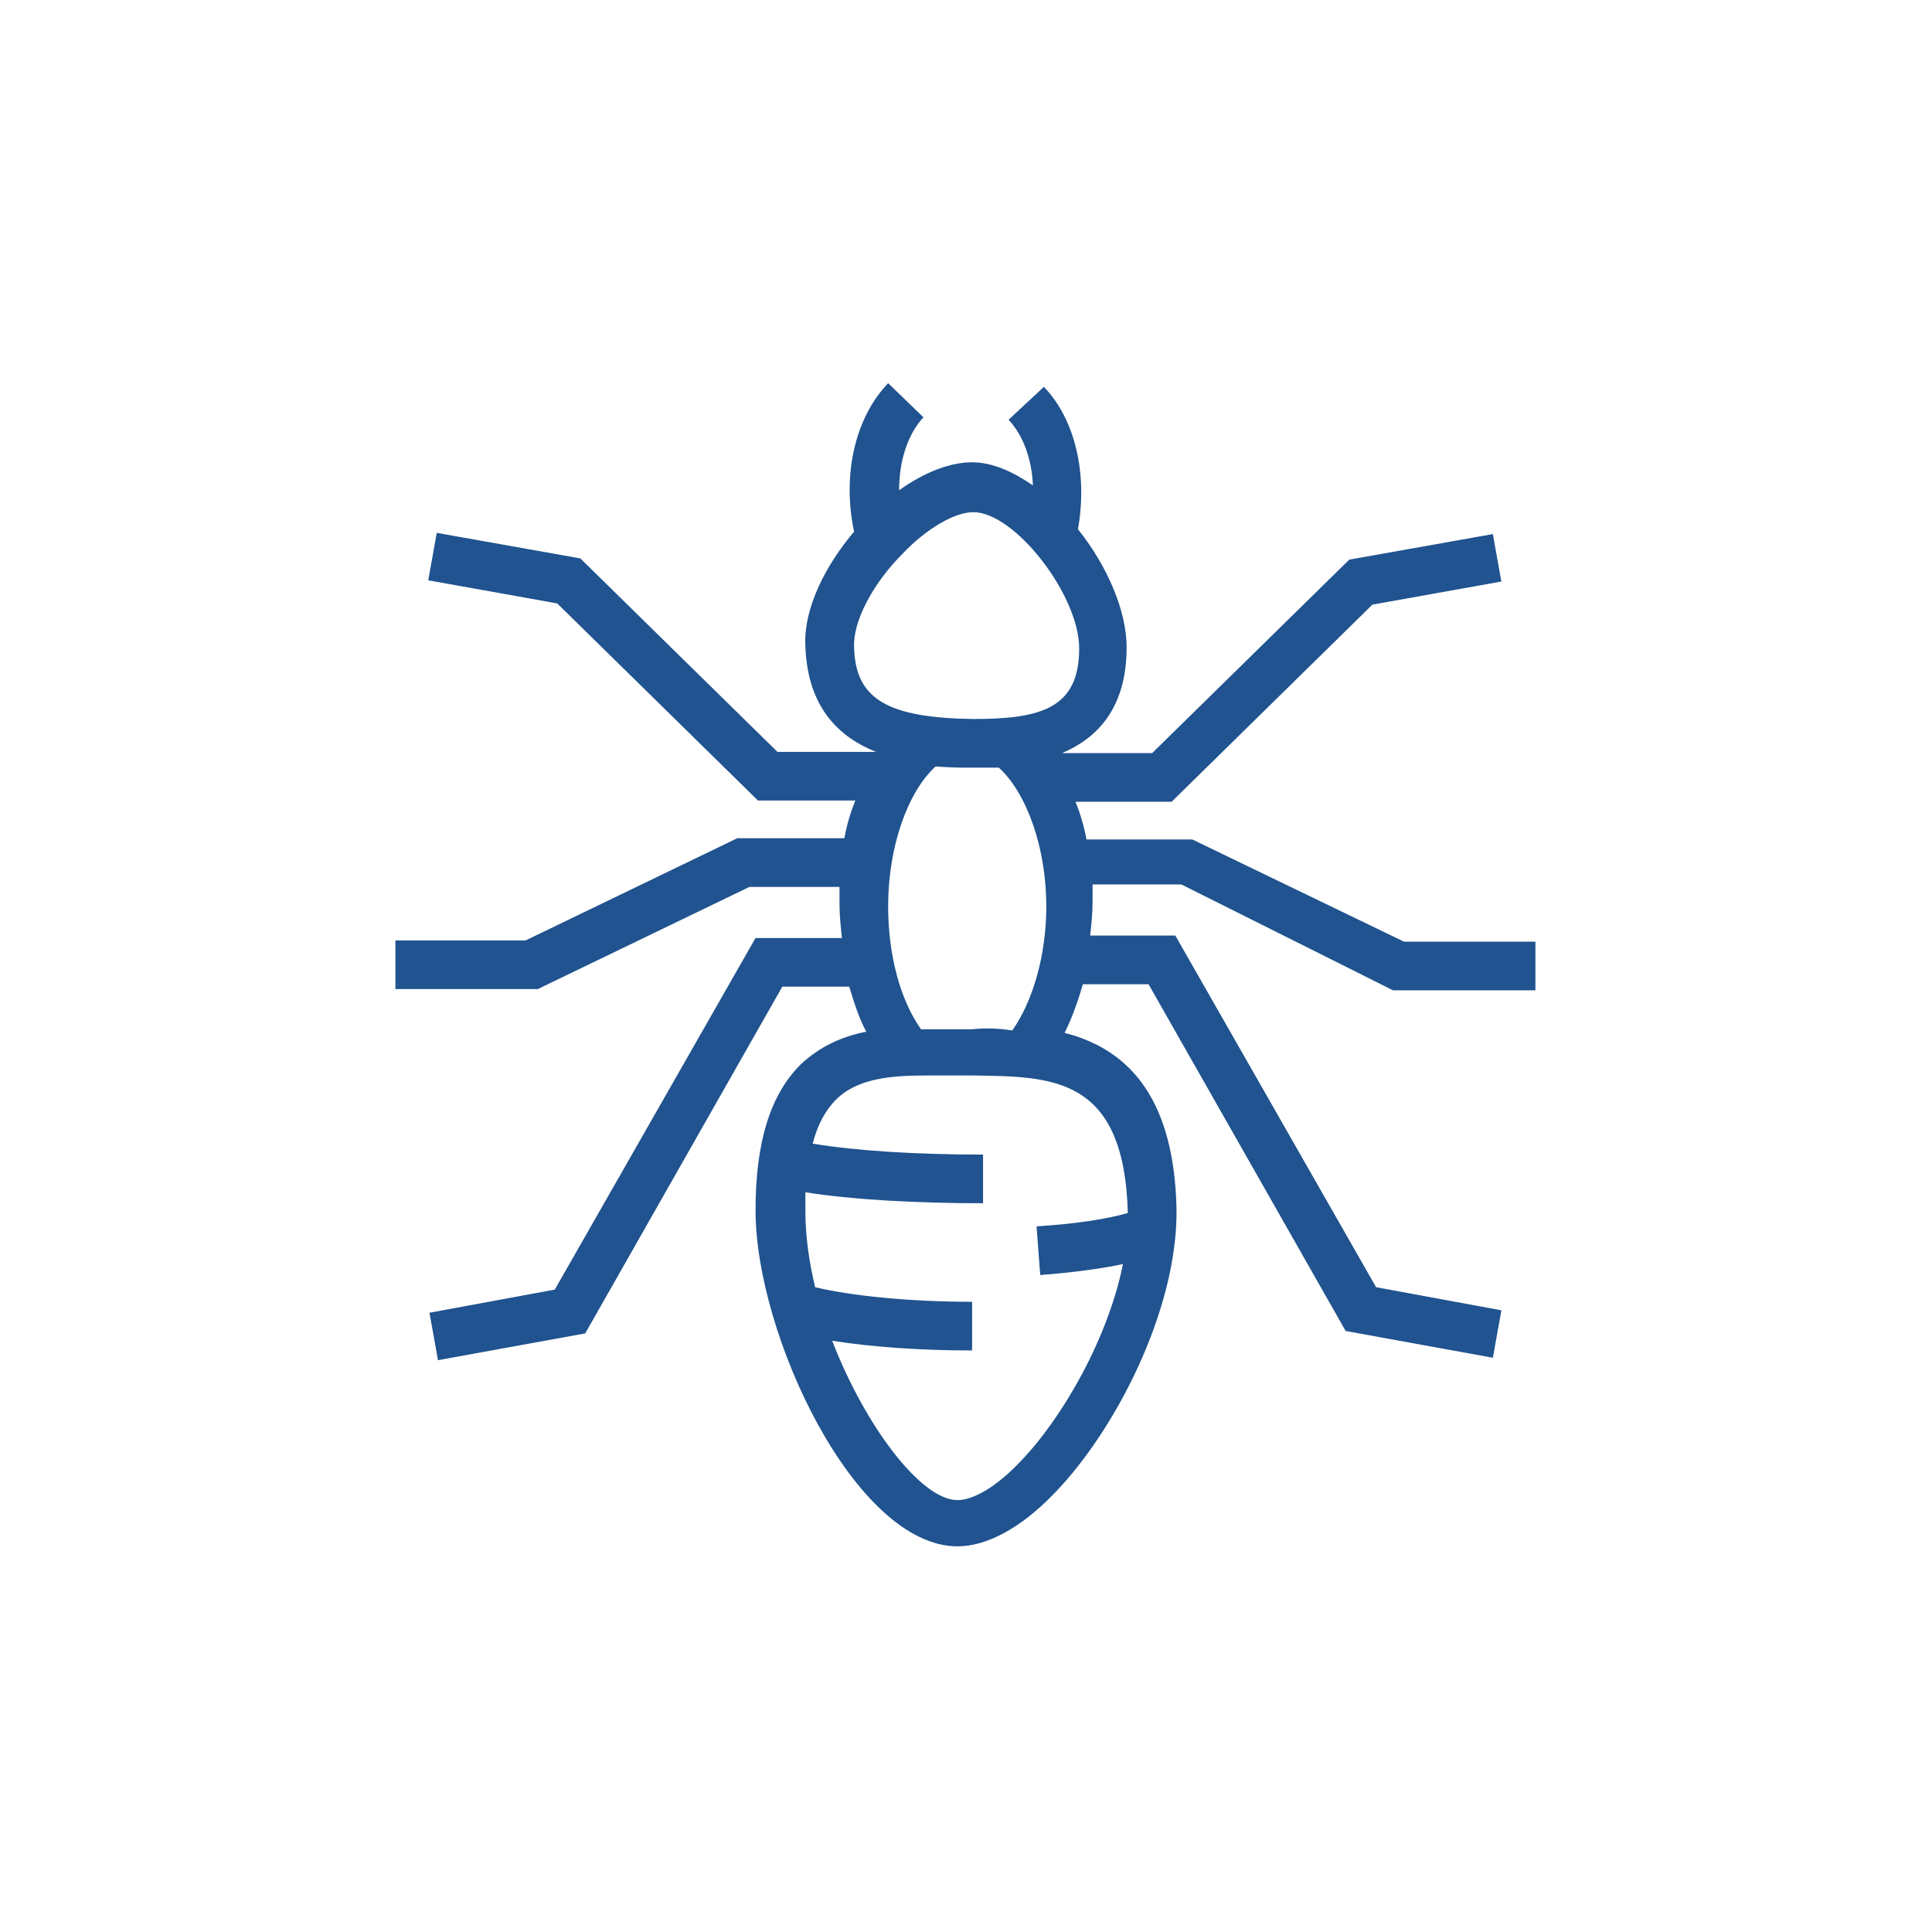 <?xml version="1.0" encoding="UTF-8"?>
<svg width="752pt" height="752pt" version="1.1" viewBox="0 0 752 752" xmlns="http://www.w3.org/2000/svg">
 <path d="m542.23 385.47h55.41v-18.941h-51.145l-82.402-39.781h-41.203c-0.945-5.211-2.367-9.945-4.262-14.68h37.414l78.141-76.719 50.199-8.996-3.316-18.469-55.883 9.945-76.719 75.301h-35.047c13.262-5.684 25.102-17.051 25.102-41.203 0-14.207-7.578-31.73-18.941-45.938 3.789-21.312-0.945-42.621-13.262-55.41l-13.734 12.785c5.684 6.156 8.996 15.156 9.473 25.574-7.578-5.211-15.629-8.996-23.68-8.996-8.523 0-18.469 3.789-28.414 10.891 0-11.367 3.316-21.785 9.473-28.414l-13.734-13.262c-12.785 13.262-17.996 35.52-13.262 57.777-10.418 12.312-19.891 29.363-18.941 44.988 0.945 23.68 13.262 35.047 27.469 40.727h-38.359l-76.719-75.301-55.883-9.945-3.316 18.469 50.199 8.996 78.141 76.719h37.887c-1.895 4.734-3.316 9.473-4.262 14.68h-41.676l-82.402 39.781h-50.672v18.941h55.41l82.402-39.781h35.047v6.629c0 4.262 0.473 8.996 0.945 13.262h-33.625l-78.141 136.86-48.777 8.996 3.316 18.469 57.305-10.418 76.719-134.97h26.047c1.895 6.156 3.789 12.312 6.629 17.523-9.473 1.895-17.996 5.684-25.574 12.785-11.84 11.84-17.523 30.309-17.523 56.828 0 48.305 38.832 130.71 78.613 130.71 11.367 0 24.625-7.106 37.414-20.363 23.68-24.152 48.305-71.512 47.832-110.82-0.945-46.41-21.312-62.984-43.57-68.668 2.84-5.684 5.211-12.312 7.106-18.941h25.574l76.719 134.97 57.305 10.418 3.316-18.469-48.777-8.996-78.141-136.86h-33.152c0.473-4.262 0.945-8.523 0.945-13.262v-6.629h34.57zm-209.79-133.55c-0.473-9.945 7.106-24.625 18.941-36.465 9.473-9.945 20.363-16.102 27.469-16.102 16.102 0 41.203 32.203 41.203 53.043 0 23.207-14.68 27.469-41.203 27.469-33.152-0.477-45.938-7.578-46.41-27.945zm106.55 220.21c-8.051 2.367-20.363 4.262-35.52 5.211l1.422 18.941c12.312-0.945 23.207-2.367 32.203-4.262-5.684 28.414-23.207 59.672-40.254 77.195-8.996 9.473-17.996 14.68-24.152 14.68-14.207 0-35.992-28.887-48.777-62.039 14.68 2.367 34.098 3.789 54.461 3.789v-18.941c-24.625 0-47.359-2.367-61.094-5.684-2.367-9.945-3.789-19.891-3.789-29.363v-7.578c17.996 2.84 42.621 4.262 69.145 4.262v-18.941c-25.574 0-49.254-1.422-66.301-4.262 1.895-7.578 5.211-13.262 8.996-17.051 8.523-8.523 21.785-9.473 35.52-9.473h6.156 11.84c30.309 0.477 58.723 0.004 60.145 53.516zm-60.617-71.508h-11.367-8.523c-8.051-11.367-12.785-28.887-12.785-47.832 0-23.207 7.578-44.516 18.469-54.461 5.684 0.473 10.891 0.473 14.68 0.473h9.945c10.891 9.945 18.469 31.258 18.469 53.988 0 18.941-5.211 36.938-13.262 48.305-5.68-0.949-10.891-0.949-15.625-0.473z" fill="#20538f"/>
</svg>
